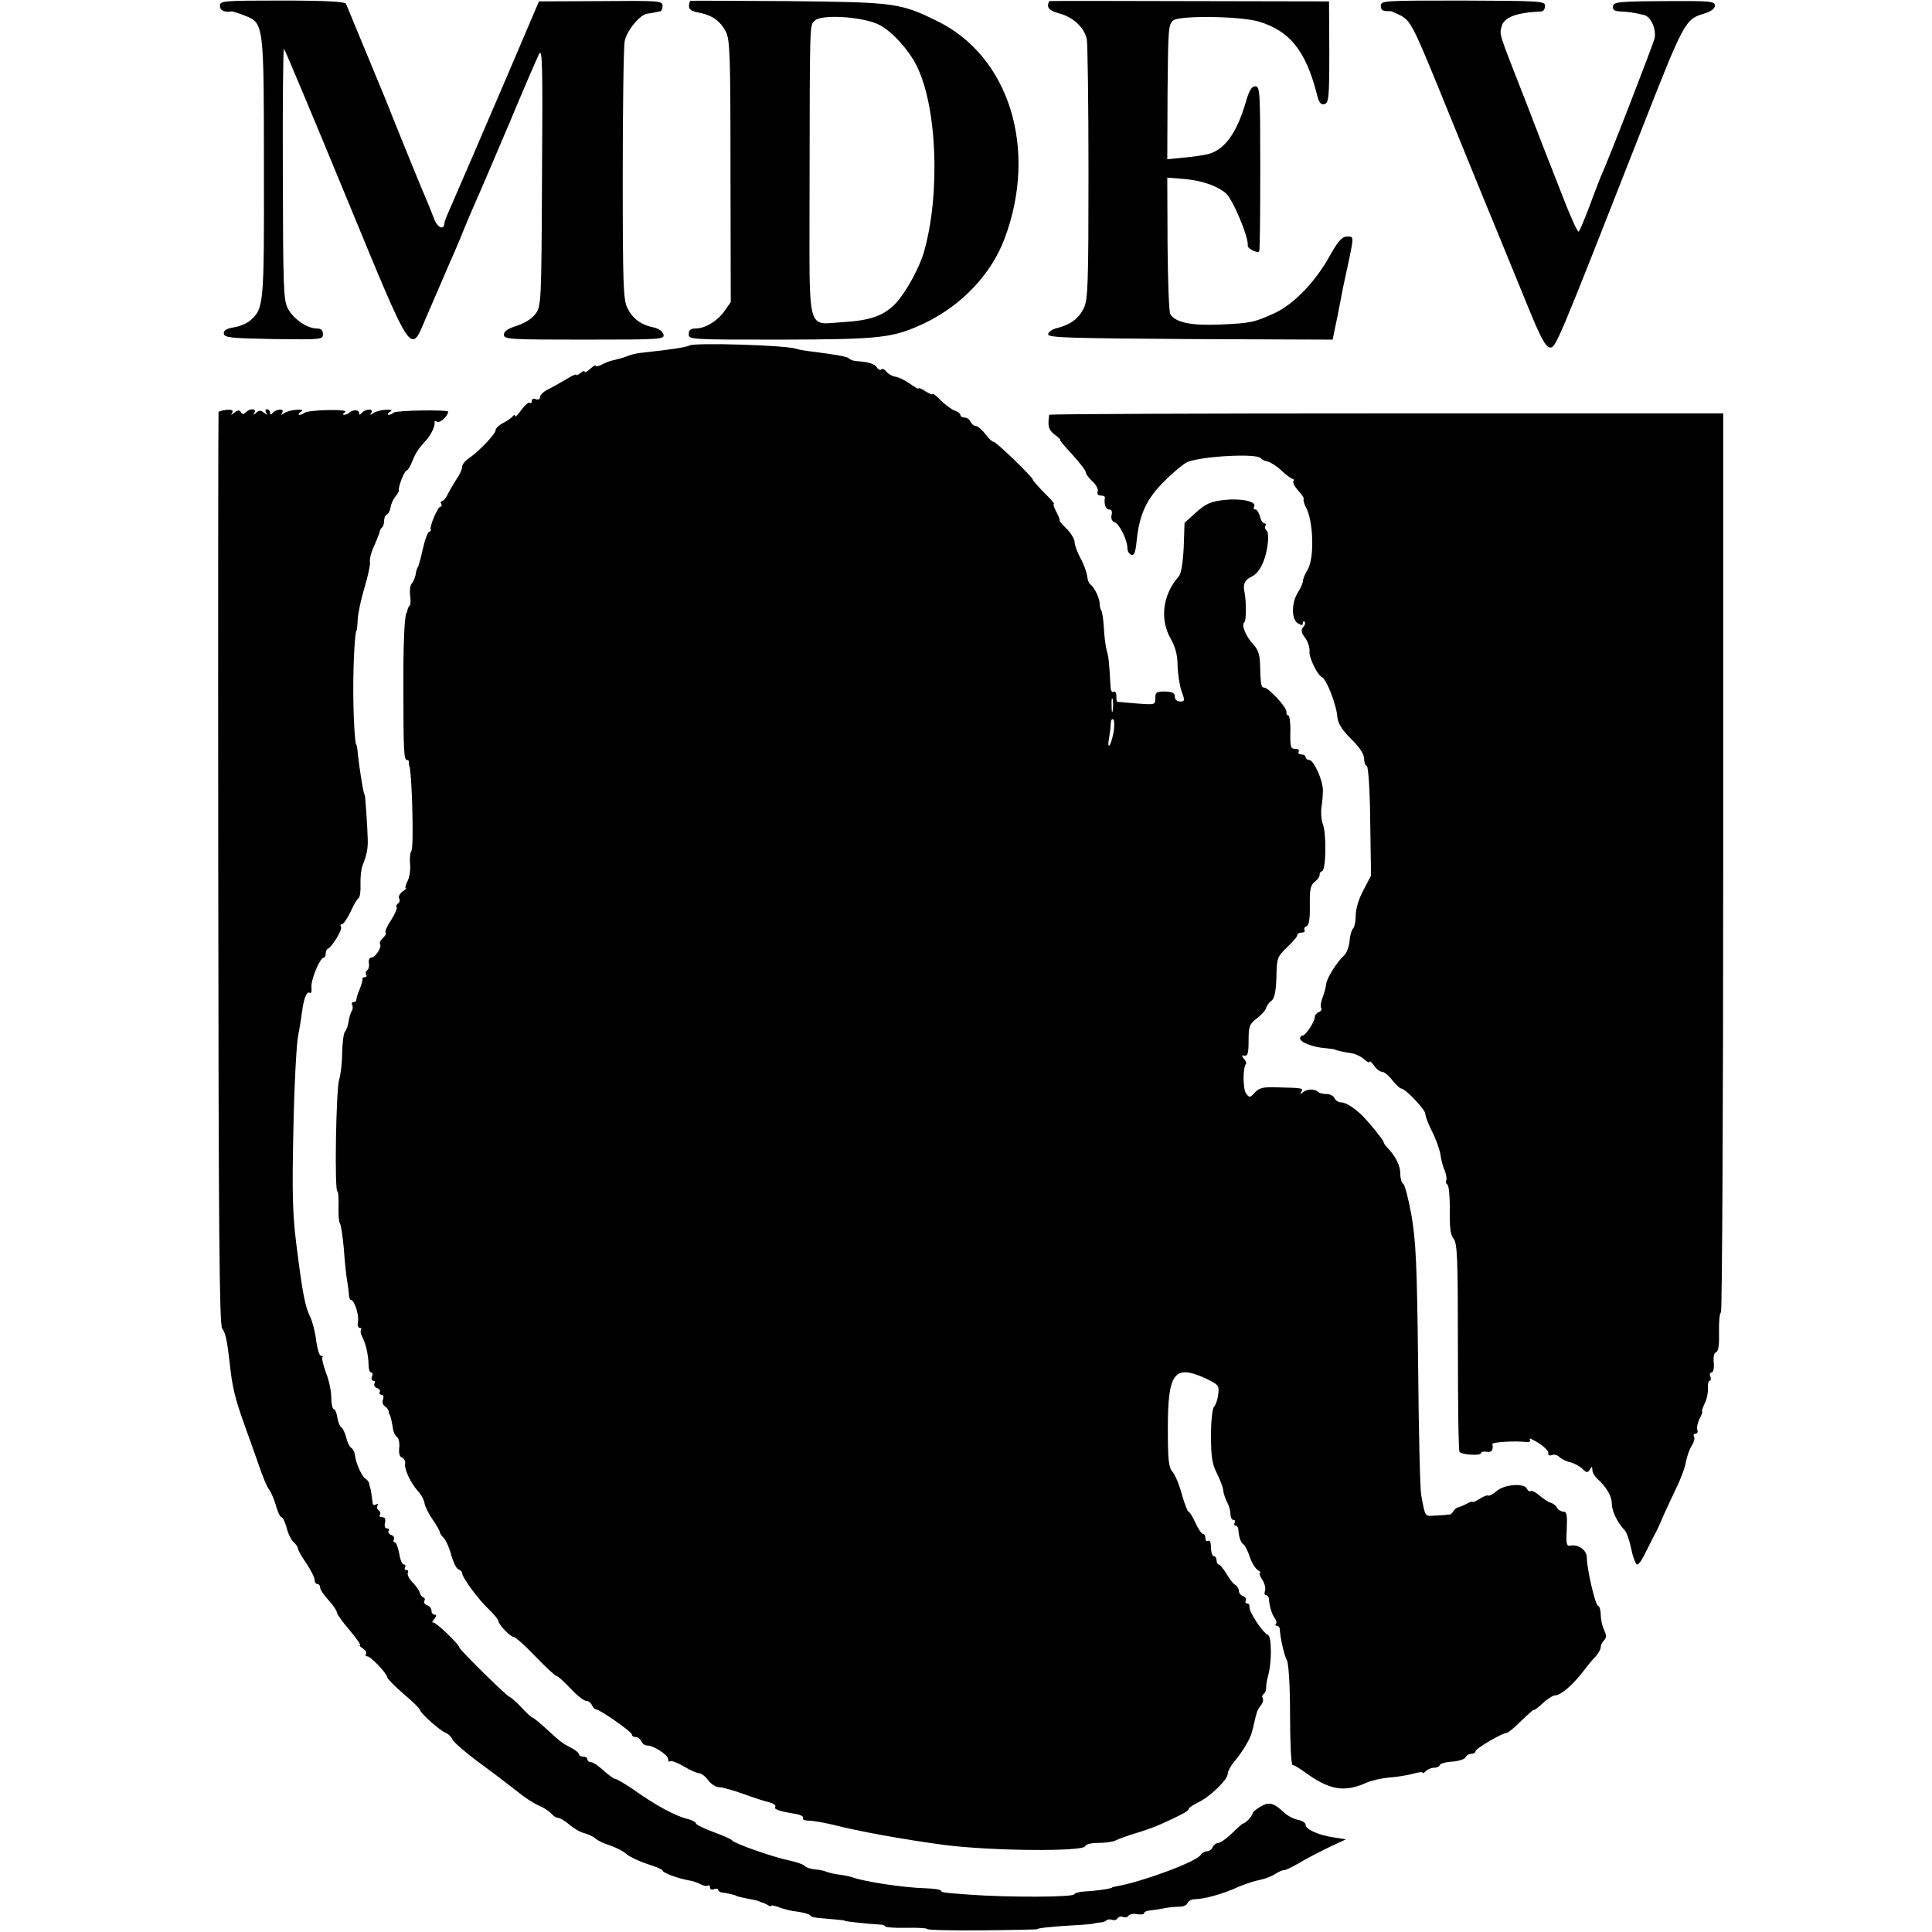 <?xml version="1.0" standalone="no"?>
<!DOCTYPE svg PUBLIC "-//W3C//DTD SVG 20010904//EN"
 "http://www.w3.org/TR/2001/REC-SVG-20010904/DTD/svg10.dtd">
<svg version="1.0" xmlns="http://www.w3.org/2000/svg"
 width="694pt" height="694pt" viewBox="0 0 694 694"
 preserveAspectRatio="xMidYMid meet">
<g transform="translate(0,694) scale(0.1,-0.1)"
fill="#000000" stroke="none">
<path d="M790 6919 c0 -17 16 -24 42 -20 4 0 25 -6 47 -15 69 -27 69 -27 69
-548 1 -492 0 -505 -50 -548 -12 -10 -38 -21 -59 -24 -27 -5 -36 -11 -35 -23
3 -14 25 -16 179 -19 172 -2 177 -2 177 18 0 14 -7 20 -22 20 -35 0 -85 35
-104 72 -16 30 -17 79 -18 485 -1 248 1 450 4 448 3 -2 102 -238 220 -524 246
-596 233 -576 290 -443 49 114 71 163 85 197 8 17 26 59 41 95 14 36 35 85 46
110 24 54 24 54 133 310 47 113 93 219 101 235 12 26 14 -27 11 -437 -2 -454
-3 -467 -23 -495 -12 -17 -39 -34 -67 -43 -32 -10 -47 -20 -47 -32 0 -17 20
-18 289 -18 279 0 289 1 284 19 -3 11 -17 21 -36 25 -44 9 -74 31 -93 69 -15
29 -17 80 -17 477 0 245 3 462 7 482 7 38 56 97 82 99 8 1 19 3 24 4 6 1 15 3
20 4 6 0 10 9 10 20 0 18 -11 19 -222 17 l-222 -1 -113 -265 c-105 -245 -165
-384 -209 -485 -10 -22 -18 -44 -18 -49 -2 -24 -25 -13 -36 16 -7 18 -18 47
-25 63 -17 38 -101 245 -125 305 -9 25 -50 124 -90 220 -40 96 -74 180 -77
186 -3 8 -72 12 -229 12 -213 0 -224 -1 -224 -19z"/>
<path d="M2479 6937 c-10 -26 -3 -36 30 -42 48 -9 77 -29 98 -68 15 -29 17
-78 17 -502 l1 -470 -23 -33 c-26 -36 -69 -62 -104 -62 -17 0 -24 -6 -24 -20
0 -20 5 -20 331 -20 364 1 403 6 518 60 132 64 238 175 286 304 120 321 16
654 -242 780 -133 66 -154 68 -539 72 -192 1 -348 2 -349 1z m679 -86 c45 -23
104 -87 133 -144 75 -145 88 -462 28 -672 -16 -56 -64 -144 -100 -183 -42 -45
-90 -63 -189 -69 -134 -8 -122 -51 -122 453 1 647 0 610 19 630 24 24 174 14
231 -15z"/>
<path d="M3769 6936 c-11 -22 -2 -34 35 -44 51 -13 91 -51 100 -93 3 -18 6
-234 6 -481 0 -390 -2 -454 -16 -483 -18 -38 -46 -60 -95 -73 -19 -4 -34 -15
-34 -23 0 -12 75 -14 511 -17 l511 -2 18 87 c9 49 19 95 20 103 42 194 41 180
13 180 -18 0 -32 -17 -63 -72 -52 -93 -129 -172 -199 -204 -73 -33 -84 -35
-199 -40 -100 -4 -154 8 -173 37 -5 8 -9 121 -10 253 l-1 238 62 -5 c62 -6
114 -23 147 -50 26 -20 85 -163 80 -189 -2 -11 36 -29 41 -21 3 5 4 140 4 301
0 273 -1 292 -18 292 -13 0 -22 -15 -34 -57 -32 -109 -74 -169 -133 -186 -15
-4 -54 -10 -88 -13 l-61 -6 1 242 c2 228 3 243 21 257 25 18 238 15 305 -4
112 -33 170 -104 210 -260 8 -32 14 -40 28 -37 15 5 17 22 17 187 l-1 182
-502 1 c-276 1 -502 1 -503 0z"/>
<path d="M4960 6919 c0 -16 7 -20 35 -19 3 0 19 -7 35 -15 36 -18 48 -43 133
-250 36 -88 111 -272 167 -410 57 -137 128 -313 160 -390 44 -108 62 -141 77
-143 21 -3 23 1 330 783 152 387 156 396 224 416 26 8 39 18 39 29 0 16 -16
17 -182 16 -164 -1 -181 -3 -184 -18 -2 -13 5 -18 24 -19 28 -1 51 -4 88 -13
24 -6 43 -48 38 -82 -3 -17 -165 -436 -194 -499 -4 -11 -23 -58 -40 -105 -18
-47 -35 -88 -39 -92 -4 -4 -32 59 -63 140 -32 81 -92 235 -133 342 -92 235
-89 224 -81 255 8 33 53 50 144 54 6 1 12 9 12 20 0 17 -14 18 -295 19 -284 0
-295 0 -295 -19z"/>
<path d="M2477 5699 c-11 -6 -67 -15 -162 -25 -22 -2 -47 -7 -55 -11 -18 -7
-28 -10 -57 -17 -12 -2 -31 -10 -42 -16 -12 -6 -21 -8 -21 -4 0 4 -9 -1 -20
-11 -11 -10 -20 -15 -20 -10 0 4 -7 2 -15 -5 -8 -7 -15 -10 -15 -6 0 3 -17 -4
-37 -17 -21 -12 -50 -29 -65 -36 -16 -8 -28 -20 -28 -27 0 -8 -6 -11 -15 -8
-8 4 -15 1 -15 -7 0 -7 -3 -9 -7 -6 -3 4 -17 -8 -30 -25 -12 -18 -23 -28 -23
-22 0 5 -3 5 -8 -1 -4 -6 -19 -16 -34 -24 -16 -8 -28 -20 -28 -27 0 -13 -62
-78 -97 -101 -13 -9 -23 -22 -23 -30 0 -8 -8 -27 -18 -41 -10 -15 -24 -39 -32
-54 -7 -16 -17 -28 -22 -28 -5 0 -6 -4 -3 -10 3 -5 2 -10 -3 -10 -9 0 -39 -69
-35 -82 2 -4 -1 -8 -5 -8 -5 0 -15 -26 -22 -57 -7 -32 -15 -62 -18 -68 -4 -5
-8 -19 -9 -29 -2 -11 -8 -25 -14 -32 -6 -7 -8 -26 -6 -43 3 -16 2 -33 -1 -36
-4 -4 -8 -11 -8 -16 -1 -5 -3 -10 -4 -11 -7 -9 -12 -118 -11 -278 0 -219 2
-250 13 -250 4 0 7 -3 7 -7 -1 -5 0 -10 1 -13 10 -23 17 -294 8 -306 -5 -7 -7
-28 -5 -48 2 -20 -2 -47 -9 -61 -7 -14 -10 -25 -6 -25 3 0 -2 -6 -13 -13 -10
-8 -15 -19 -11 -25 3 -6 2 -13 -4 -17 -6 -4 -8 -10 -5 -15 2 -4 -7 -24 -20
-45 -14 -20 -23 -40 -20 -45 3 -4 -2 -13 -10 -20 -8 -7 -12 -16 -10 -21 8 -11
-17 -49 -32 -49 -6 0 -10 -9 -8 -20 2 -11 -1 -22 -6 -25 -5 -4 -7 -11 -4 -16
4 -5 1 -9 -4 -9 -6 0 -10 -3 -9 -7 1 -5 -4 -21 -10 -36 -7 -16 -12 -33 -12
-38 0 -5 -5 -9 -11 -9 -5 0 -7 -4 -4 -10 3 -5 3 -16 -2 -22 -4 -7 -9 -24 -11
-38 -2 -13 -7 -30 -13 -36 -5 -6 -9 -40 -10 -75 0 -35 -5 -79 -11 -98 -11 -37
-17 -401 -6 -401 3 0 5 -24 4 -52 -1 -29 1 -58 5 -63 4 -6 10 -46 14 -90 3
-44 8 -93 11 -110 3 -16 6 -40 7 -52 0 -13 4 -23 8 -23 12 0 29 -54 25 -77 -3
-13 0 -23 6 -23 6 0 8 -3 5 -6 -3 -4 -2 -15 4 -26 13 -24 22 -64 23 -101 0
-15 4 -27 9 -27 5 0 7 -7 3 -15 -3 -8 -1 -15 5 -15 6 0 7 -5 4 -10 -3 -6 1
-13 9 -16 9 -3 13 -10 10 -15 -3 -5 0 -9 6 -9 7 0 9 -7 6 -17 -4 -9 -1 -20 6
-24 7 -5 14 -13 14 -19 1 -5 2 -11 4 -12 3 -4 9 -31 12 -53 2 -11 8 -23 14
-27 6 -4 10 -21 8 -38 -2 -20 1 -33 10 -36 8 -3 13 -13 11 -22 -3 -20 20 -69
46 -98 11 -11 22 -31 24 -44 2 -13 16 -40 30 -60 14 -20 25 -40 25 -44 0 -4 7
-14 15 -22 8 -9 20 -36 26 -61 7 -24 18 -47 25 -50 8 -3 14 -9 14 -14 0 -15
57 -93 94 -128 20 -19 36 -39 36 -43 0 -13 43 -58 55 -58 6 0 41 -31 78 -70
37 -38 71 -70 75 -70 5 0 28 -20 51 -45 23 -25 49 -45 57 -45 8 0 17 -7 20
-15 4 -8 10 -15 14 -15 14 0 130 -81 130 -91 0 -5 6 -9 14 -9 8 0 16 -7 20
-15 3 -8 12 -15 20 -15 24 0 76 -34 76 -49 0 -8 3 -11 7 -8 3 4 25 -4 49 -18
23 -14 49 -25 56 -25 7 0 22 -11 32 -25 10 -14 28 -25 40 -25 11 0 50 -11 86
-24 36 -13 78 -27 93 -30 15 -4 25 -11 22 -16 -6 -9 9 -15 68 -25 21 -3 35
-10 32 -16 -4 -5 6 -9 20 -9 15 0 53 -7 84 -14 92 -24 258 -54 401 -73 165
-22 501 -25 508 -5 2 7 21 12 48 12 24 0 52 4 62 9 9 5 42 17 72 26 30 9 70
23 87 31 78 35 103 49 103 56 0 4 15 14 33 23 43 20 107 82 107 103 0 9 12 31
26 47 25 29 55 79 60 100 2 6 6 21 9 35 3 14 7 30 9 36 1 7 8 19 15 28 7 8 10
20 7 25 -4 5 -2 12 3 16 5 3 10 13 9 23 0 9 3 28 7 42 14 48 13 141 0 147 -18
6 -70 85 -67 101 2 6 -2 12 -8 12 -6 0 -8 5 -5 10 3 6 -1 13 -9 16 -9 3 -16
12 -16 20 0 7 -6 17 -13 21 -8 4 -22 23 -32 41 -11 17 -23 32 -27 32 -4 0 -8
7 -8 15 0 8 -4 15 -10 15 -5 0 -10 14 -10 31 0 17 -4 28 -10 24 -5 -3 -10 1
-10 9 0 9 -4 16 -9 16 -5 0 -17 18 -27 40 -10 22 -21 40 -25 40 -3 0 -14 28
-24 63 -9 34 -24 70 -34 81 -13 15 -16 42 -16 155 0 201 23 231 137 179 45
-22 48 -25 44 -57 -2 -18 -9 -38 -15 -44 -6 -6 -11 -50 -11 -104 0 -75 4 -102
21 -135 11 -22 22 -50 23 -62 1 -11 8 -31 14 -43 7 -12 12 -31 12 -42 0 -12 5
-21 11 -21 5 0 7 -4 4 -10 -3 -5 -2 -10 3 -10 5 0 9 -6 10 -12 2 -30 9 -50 19
-56 5 -4 16 -24 22 -44 7 -21 20 -42 29 -48 9 -5 13 -10 8 -10 -4 0 -1 -11 8
-24 9 -14 13 -32 10 -40 -3 -9 -2 -16 3 -16 5 0 10 -6 11 -12 1 -27 12 -61 22
-72 5 -7 7 -16 3 -19 -3 -4 -2 -7 4 -7 5 0 10 -6 10 -12 2 -33 16 -95 26 -113
6 -12 11 -92 11 -197 0 -98 4 -178 9 -178 5 0 23 -11 40 -23 91 -67 144 -77
225 -41 18 8 56 17 85 19 28 2 67 9 85 14 17 5 32 7 32 3 0 -3 5 -1 12 6 7 7
20 12 29 12 10 0 19 4 21 10 2 5 22 11 45 12 24 2 45 9 48 16 2 6 11 12 20 12
8 0 15 4 15 9 0 10 96 66 112 66 5 0 29 20 53 44 25 24 45 42 45 39 0 -3 14 7
31 23 17 16 38 29 45 29 21 0 66 39 107 94 12 16 30 37 40 47 9 11 17 25 17
32 0 7 5 18 12 25 9 9 9 18 0 37 -7 14 -12 39 -12 55 0 15 -4 30 -10 32 -10 3
-40 133 -40 173 0 26 -29 48 -58 43 -15 -3 -17 5 -14 60 2 49 0 62 -12 62 -8
0 -19 6 -23 14 -4 8 -15 16 -23 18 -8 2 -25 13 -39 25 -14 12 -28 20 -33 17
-4 -3 -10 1 -13 8 -9 22 -83 16 -110 -9 -13 -11 -26 -18 -29 -15 -3 2 -17 -3
-31 -12 -14 -9 -25 -14 -25 -11 0 3 -10 0 -22 -7 -13 -7 -27 -12 -31 -13 -4 0
-11 -6 -16 -13 -5 -8 -11 -13 -15 -13 -3 1 -7 1 -8 0 -2 -1 -20 -2 -41 -3 -40
-3 -37 -7 -52 74 -4 19 -9 229 -11 465 -4 366 -8 446 -24 540 -11 60 -24 111
-30 113 -5 2 -10 18 -10 36 0 29 -17 63 -47 94 -7 7 -13 16 -13 20 0 6 -53 71
-77 95 -29 28 -59 47 -75 47 -10 0 -21 7 -24 15 -4 8 -16 15 -28 15 -13 0 -26
3 -30 7 -12 12 -40 12 -55 0 -12 -9 -13 -9 -7 1 8 13 8 14 -83 16 -53 2 -67
-1 -83 -18 -18 -20 -20 -20 -32 -4 -12 16 -12 96 0 107 2 2 -1 10 -8 18 -9 11
-8 13 3 11 11 -2 14 10 14 54 0 52 3 59 30 80 17 13 31 29 33 37 2 8 10 20 19
26 11 8 16 32 18 84 1 70 3 74 38 108 20 19 37 38 37 44 0 5 7 9 16 9 8 0 13
4 10 9 -3 5 0 11 7 14 9 3 13 27 12 75 -1 57 3 73 17 84 10 7 18 18 18 25 0 7
4 13 8 13 15 0 18 135 3 172 -5 14 -7 41 -4 60 3 18 5 45 5 59 0 36 -33 109
-49 109 -7 0 -13 5 -13 10 0 6 -7 10 -16 10 -8 0 -12 5 -9 10 3 6 -2 10 -13
10 -16 0 -18 8 -17 60 1 33 -3 60 -7 60 -5 0 -8 6 -7 13 3 14 -64 87 -80 87
-11 0 -13 10 -15 88 -1 30 -8 50 -23 66 -27 28 -46 73 -33 81 7 5 7 77 0 110
-6 26 2 43 25 53 23 11 41 39 52 82 10 38 11 80 2 85 -5 4 -7 11 -4 16 4 5 2
9 -3 9 -6 0 -13 11 -16 25 -4 14 -11 25 -17 25 -6 0 -7 5 -4 10 11 18 -46 31
-107 24 -48 -5 -66 -13 -101 -44 l-42 -38 -3 -88 c-3 -59 -9 -94 -18 -105 -57
-64 -69 -152 -29 -223 18 -32 25 -61 25 -98 1 -29 7 -70 14 -90 13 -35 12 -38
-5 -38 -11 0 -19 7 -19 18 0 13 -9 17 -35 18 -31 0 -35 -3 -35 -24 0 -24 -1
-24 -67 -19 -38 3 -69 6 -70 6 -2 1 -3 10 -3 22 0 11 -4 17 -10 14 -6 -4 -11
6 -11 22 -5 84 -6 101 -14 128 -4 17 -9 54 -10 83 -2 29 -6 56 -9 59 -3 4 -6
15 -6 25 0 19 -19 59 -34 69 -5 4 -10 18 -11 31 -2 13 -12 42 -24 63 -12 22
-21 48 -21 58 0 10 -13 32 -29 48 -16 16 -27 29 -25 29 2 0 -2 14 -11 30 -9
17 -13 30 -9 30 3 0 -13 18 -35 40 -23 23 -41 44 -41 47 0 9 -134 138 -141
136 -4 -1 -17 11 -29 27 -13 17 -29 30 -35 30 -7 0 -15 7 -19 15 -3 8 -12 15
-21 15 -8 0 -15 4 -15 9 0 5 -9 12 -20 16 -11 3 -33 20 -50 36 -16 17 -30 27
-30 24 0 -4 -11 0 -25 9 -14 9 -25 14 -25 11 0 -4 -14 4 -32 17 -18 12 -41 24
-53 25 -11 2 -25 10 -31 18 -6 8 -14 12 -18 8 -4 -4 -11 -1 -16 7 -8 13 -30
20 -75 23 -11 1 -22 5 -25 9 -5 7 -47 14 -125 24 -27 3 -57 8 -65 11 -35 13
-363 23 -383 12z m1520 -1311 c-2 -13 -4 -5 -4 17 -1 22 1 32 4 23 2 -10 2
-28 0 -40z m3 -78 c-4 -23 -11 -44 -15 -48 -4 -4 -5 8 -1 27 3 18 6 42 6 53 0
10 4 17 9 14 4 -3 5 -24 1 -46z"/>
<path d="M785 5460 c-1 -3 -2 -741 -1 -1641 1 -1294 4 -1639 14 -1651 12 -15
18 -44 27 -123 9 -85 18 -125 52 -220 14 -38 37 -104 52 -146 14 -42 31 -83
38 -90 6 -8 17 -33 24 -56 6 -24 16 -43 20 -43 5 0 13 -17 19 -39 5 -21 17
-44 25 -51 8 -7 15 -17 15 -22 0 -5 13 -29 30 -53 16 -24 30 -51 30 -59 0 -9
5 -16 10 -16 6 0 10 -6 10 -13 0 -7 14 -27 30 -45 17 -18 30 -38 30 -44 0 -6
21 -35 46 -64 25 -30 42 -54 37 -54 -4 0 0 -5 10 -11 9 -6 15 -14 12 -20 -4
-5 -1 -9 5 -9 12 0 69 -60 71 -75 0 -5 27 -32 59 -60 32 -27 59 -53 59 -58 2
-12 74 -76 93 -82 9 -4 20 -14 23 -23 3 -9 48 -48 101 -87 52 -38 113 -85 137
-104 23 -19 56 -40 73 -47 17 -7 36 -20 44 -28 7 -9 18 -16 25 -16 6 0 25 -11
40 -24 16 -14 40 -28 54 -31 14 -4 33 -12 41 -20 8 -7 31 -18 51 -24 21 -7 47
-20 59 -31 12 -10 46 -26 76 -36 30 -9 54 -20 54 -23 0 -8 53 -28 92 -35 14
-2 35 -9 46 -15 11 -6 22 -7 26 -4 3 3 6 1 6 -6 0 -8 7 -11 15 -7 8 3 15 2 15
-3 0 -4 6 -8 13 -9 14 -1 52 -10 52 -12 0 -1 11 -4 25 -7 38 -7 55 -11 58 -13
1 -2 5 -3 10 -4 4 -1 13 -5 20 -9 6 -5 12 -6 12 -3 0 3 12 1 28 -5 15 -6 45
-14 67 -16 22 -3 42 -9 45 -13 5 -7 8 -8 80 -14 25 -2 45 -4 45 -6 0 -2 85
-11 123 -13 12 0 22 -4 22 -7 0 -3 34 -6 75 -5 41 1 75 -1 75 -4 0 -4 89 -6
198 -5 108 1 197 3 197 4 0 4 59 10 130 14 39 2 71 5 73 6 1 1 11 3 21 4 11 0
22 4 26 8 4 4 13 4 20 2 7 -3 16 -1 19 5 4 6 13 8 20 5 8 -3 17 -1 20 5 4 5
18 8 31 5 14 -2 25 -1 25 4 0 4 8 8 18 9 9 1 33 4 52 8 19 4 45 6 58 6 12 0
25 5 28 13 3 8 15 14 27 14 33 0 104 20 155 44 26 11 60 22 77 25 16 3 41 12
55 21 14 9 28 15 32 14 4 -1 29 11 55 26 26 16 75 41 108 57 l60 28 -45 7
c-54 8 -100 29 -100 45 0 7 -12 15 -27 18 -16 3 -37 14 -48 24 -39 37 -56 42
-86 24 -16 -9 -29 -20 -29 -24 0 -9 -26 -37 -34 -37 -3 0 -21 -16 -40 -35 -20
-19 -42 -35 -50 -35 -7 0 -16 -7 -20 -15 -3 -8 -12 -15 -20 -15 -8 0 -19 -6
-23 -13 -14 -24 -205 -95 -298 -112 -11 -2 -20 -4 -20 -5 0 -4 -63 -13 -95
-14 -19 -1 -38 -5 -42 -11 -7 -10 -233 -11 -373 -1 -97 7 -105 8 -105 15 0 3
-24 7 -53 8 -80 2 -224 24 -267 40 -8 3 -28 7 -45 9 -16 2 -37 7 -45 10 -8 4
-28 8 -44 9 -16 2 -31 7 -35 12 -3 5 -28 14 -56 20 -58 12 -198 61 -205 72 -3
4 -33 18 -67 30 -35 13 -63 27 -63 31 0 4 -10 10 -23 14 -51 12 -119 49 -211
114 -26 17 -51 32 -56 32 -5 0 -24 14 -42 30 -18 17 -38 30 -45 30 -7 0 -13 5
-13 10 0 6 -7 10 -15 10 -8 0 -15 4 -15 8 0 5 -12 15 -27 23 -34 17 -42 24
-94 72 -22 20 -43 37 -46 37 -3 0 -22 17 -41 38 -19 20 -39 37 -42 37 -8 0
-180 170 -180 177 0 11 -85 92 -94 90 -5 -2 -4 4 4 12 8 11 9 16 1 16 -6 0
-11 6 -11 14 0 8 -7 17 -16 20 -8 3 -13 10 -10 15 4 5 2 11 -3 13 -5 1 -11 9
-13 17 -2 7 -13 24 -26 37 -13 13 -20 29 -17 34 3 6 1 10 -5 10 -6 0 -8 5 -5
10 3 6 1 10 -4 10 -6 0 -14 18 -17 40 -4 22 -11 40 -16 40 -5 0 -6 5 -3 10 3
6 -1 13 -9 16 -9 3 -13 10 -10 15 3 5 0 9 -7 9 -6 0 -9 8 -6 20 3 13 0 20 -10
20 -8 0 -12 4 -8 9 3 5 1 12 -5 16 -6 4 -7 11 -4 17 4 7 2 8 -4 4 -7 -4 -13
-2 -13 3 -5 39 -7 52 -9 56 -1 3 -3 10 -4 15 0 6 -6 14 -13 18 -13 8 -35 57
-38 85 -1 11 -7 22 -13 26 -6 3 -14 20 -18 36 -4 17 -12 33 -17 37 -6 3 -12
19 -15 35 -2 15 -7 30 -13 31 -5 2 -9 21 -9 43 0 21 -8 61 -19 88 -10 28 -16
52 -13 55 3 4 1 6 -5 6 -6 0 -13 24 -17 53 -3 29 -13 68 -21 85 -19 37 -29 90
-51 267 -13 105 -15 184 -10 410 3 154 11 305 17 335 6 30 12 69 14 85 6 48
17 75 27 69 6 -4 8 4 7 18 -4 25 30 108 44 108 4 0 7 6 7 14 0 8 3 16 8 18 15
7 53 69 47 78 -3 6 -2 10 3 10 6 0 19 20 31 44 11 25 24 47 29 50 5 3 8 24 7
48 -1 24 2 54 7 68 16 40 20 63 19 95 -1 45 -9 160 -11 160 -4 0 -19 94 -25
150 -1 17 -4 30 -5 30 -5 0 -11 102 -11 200 0 97 6 210 12 210 1 0 3 18 4 40
1 22 12 73 24 113 12 40 21 81 20 90 -2 17 3 36 24 82 6 14 11 28 11 32 1 3 4
10 9 14 4 4 7 15 7 25 0 9 4 19 10 21 5 2 11 13 13 25 1 11 9 29 17 39 8 9 14
20 13 23 -4 10 20 71 28 71 4 0 13 15 20 33 13 32 21 44 50 76 18 20 33 52 30
64 -1 5 3 5 9 2 10 -6 39 20 40 36 0 8 -187 5 -196 -3 -4 -5 -12 -8 -18 -8 -6
0 -4 5 4 10 11 7 8 9 -15 8 -16 -1 -36 -6 -44 -12 -11 -8 -13 -8 -7 2 10 16
-25 13 -36 -3 -5 -6 -8 -6 -8 2 0 12 -24 12 -36 0 -4 -4 -12 -7 -18 -7 -6 0
-5 4 3 9 9 6 -13 9 -62 8 -41 -1 -79 -5 -83 -10 -4 -4 -12 -7 -18 -7 -6 0 -4
5 4 10 11 7 8 9 -15 8 -16 -1 -36 -6 -44 -12 -11 -8 -13 -8 -7 2 10 16 -25 13
-36 -3 -5 -6 -8 -5 -8 3 0 6 -5 12 -11 12 -5 0 -7 -6 -3 -12 6 -10 5 -10 -7
-1 -12 10 -18 10 -29 0 -10 -9 -11 -9 -6 1 9 15 -16 16 -31 1 -8 -8 -13 -8
-18 1 -5 8 -11 7 -23 -2 -12 -10 -14 -10 -8 -1 5 9 -1 12 -19 11 -15 -2 -28
-5 -30 -8z"/>
<path d="M3769 5450 c-6 -40 -3 -53 19 -71 14 -10 23 -19 20 -19 -3 0 17 -24
43 -52 27 -29 49 -58 49 -64 0 -6 11 -21 24 -33 14 -13 22 -29 19 -37 -3 -8 1
-14 11 -14 9 0 15 -3 15 -7 -4 -24 3 -43 15 -43 9 0 12 -7 9 -20 -3 -13 1 -22
11 -26 18 -7 46 -65 46 -94 0 -10 6 -20 14 -23 10 -4 15 9 19 50 10 97 36 152
101 216 32 32 70 63 83 68 57 21 249 31 262 13 3 -5 14 -10 25 -12 10 -2 33
-17 50 -33 17 -16 35 -29 39 -29 5 0 6 -4 3 -9 -3 -5 5 -20 18 -34 13 -14 22
-28 19 -31 -2 -2 1 -15 8 -28 27 -49 31 -181 7 -223 -10 -16 -18 -36 -18 -43
0 -7 -8 -25 -17 -39 -24 -37 -25 -97 -1 -112 14 -8 18 -8 18 1 0 6 3 8 6 5 4
-4 2 -13 -5 -20 -8 -11 -7 -20 7 -38 10 -13 17 -35 16 -49 -2 -23 28 -84 44
-92 17 -7 53 -100 56 -144 2 -22 16 -45 49 -78 30 -29 47 -55 47 -70 0 -14 4
-26 10 -28 5 -2 11 -84 12 -198 l3 -195 -27 -52 c-17 -31 -28 -68 -28 -91 0
-21 -4 -42 -10 -48 -5 -5 -11 -25 -12 -44 -2 -19 -10 -42 -18 -50 -29 -27 -63
-82 -66 -104 -1 -11 -7 -34 -13 -49 -6 -16 -9 -33 -5 -38 3 -5 -1 -12 -9 -15
-7 -2 -14 -10 -14 -17 0 -17 -33 -67 -44 -67 -5 0 -9 -5 -9 -10 0 -14 47 -32
90 -35 19 -2 35 -4 35 -5 0 -2 34 -10 63 -14 12 -2 31 -11 42 -21 11 -10 20
-14 20 -9 0 5 7 -2 16 -14 8 -12 21 -22 28 -22 8 0 24 -13 37 -30 13 -16 28
-30 32 -30 15 0 87 -76 87 -91 0 -9 11 -38 25 -65 14 -27 26 -63 29 -79 2 -17
8 -43 15 -58 6 -16 9 -32 6 -37 -3 -5 -1 -11 4 -15 6 -3 9 -44 9 -91 -1 -63 2
-89 13 -103 14 -15 16 -70 16 -389 0 -205 2 -375 6 -378 10 -10 77 -14 77 -4
0 5 9 7 20 5 18 -3 25 5 21 28 -1 7 81 12 123 7 11 -1 16 3 11 10 -4 6 10 0
31 -13 22 -14 38 -31 36 -37 -2 -7 3 -10 12 -7 9 4 21 0 28 -7 7 -7 25 -16 40
-19 15 -4 34 -15 43 -24 14 -14 18 -14 26 -2 7 12 9 12 9 -1 0 -9 8 -23 18
-32 34 -31 52 -63 52 -90 0 -27 20 -67 47 -96 6 -6 17 -37 23 -67 6 -30 16
-55 21 -55 6 0 19 19 30 43 11 23 27 53 34 67 8 14 21 43 30 65 10 22 30 66
46 99 16 32 32 75 35 95 4 20 13 46 21 58 8 12 12 27 8 33 -3 5 -1 10 5 10 7
0 10 6 7 14 -3 7 1 25 8 40 8 14 12 26 9 26 -2 0 2 12 9 28 8 15 13 39 12 55
-1 15 2 27 6 27 5 0 6 7 3 15 -4 8 -1 15 4 15 6 0 10 15 8 34 -2 21 1 37 9 39
8 4 11 27 10 72 -1 36 2 68 7 71 4 3 8 730 8 1617 l0 1612 -1210 0 c-665 0
-1210 -2 -1211 -5z"/>
</g>
</svg>

